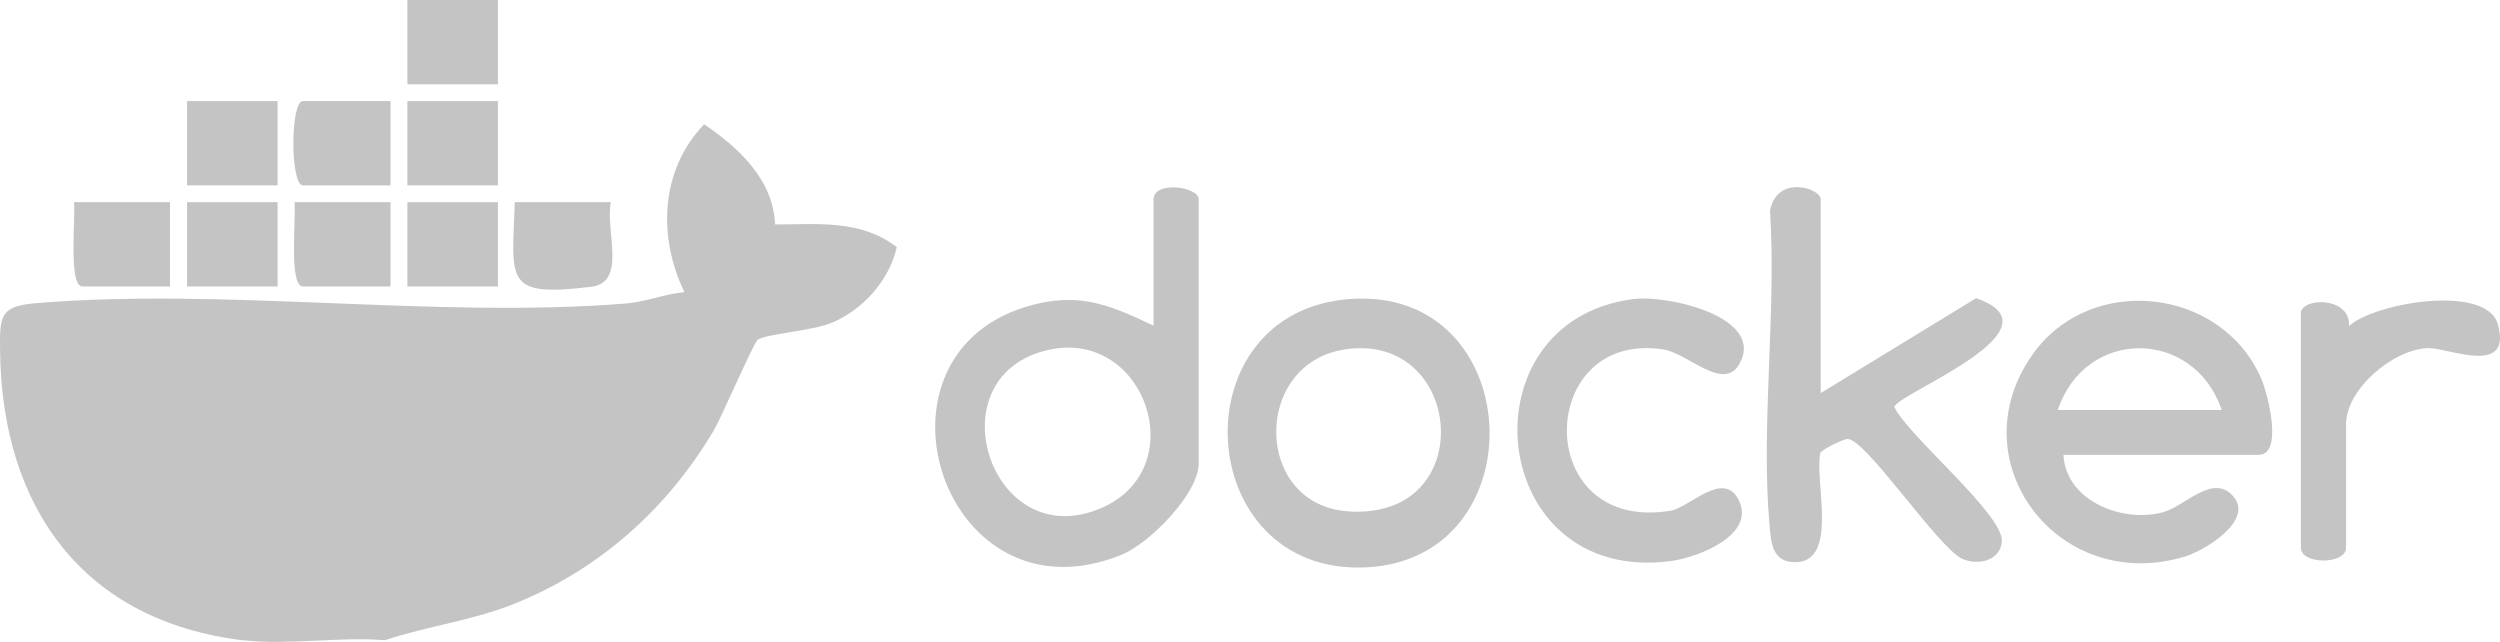 <?xml version="1.0" encoding="UTF-8"?> <svg xmlns="http://www.w3.org/2000/svg" width="148" height="38" viewBox="0 0 148 38" fill="none"><path d="M14.413 37.911C4.916 36.772 0.113 30.038 0.004 20.781C-0.023 18.648 0.013 18.115 2.187 17.943C13.33 17.021 25.856 18.865 37.017 17.97C38.254 17.871 39.309 17.41 40.519 17.292C38.937 14.029 39.082 10.07 41.684 7.358C43.758 8.759 45.777 10.648 45.886 13.288C48.442 13.288 50.925 12.98 53.09 14.626C52.654 16.596 51.08 18.35 49.215 19.118C48.087 19.588 45.377 19.76 44.858 20.113C44.613 20.284 42.739 24.659 42.248 25.491C39.519 30.101 35.498 33.708 30.477 35.732C27.966 36.745 25.328 37.052 22.791 37.902C20.134 37.676 17.014 38.209 14.422 37.902L14.413 37.911Z" fill="#C4C4C4"></path><path d="M29.476 0H24.119V4.99H29.476V0Z" fill="#C4C4C4"></path><path d="M68.29 19.29V11.805C68.29 10.684 70.965 11.037 70.965 11.805V27.434C70.965 29.206 68.063 32.171 66.38 32.849C55.91 37.079 50.771 21.288 60.658 18.187C63.706 17.238 65.543 17.97 68.29 19.281V19.29ZM62.178 20.691C55.146 22.128 58.603 32.984 65.243 30.056C70.592 27.697 67.817 19.534 62.178 20.691Z" fill="#C4C4C4"></path><path d="M107.777 23.276L116.983 17.654C122.35 19.489 112.207 23.34 112.144 24.099C112.98 25.834 118.638 30.471 118.511 32.062C118.42 33.192 117.092 33.509 116.155 33.075C114.727 32.415 110.388 25.88 109.351 25.988C109.124 26.006 107.823 26.612 107.768 26.82C107.386 28.392 108.896 33.274 106.277 33.283C104.921 33.283 104.848 32.144 104.757 31.104C104.23 25.183 105.176 18.485 104.785 12.474C105.194 10.314 107.787 11.136 107.787 11.805V23.276H107.777Z" fill="#C4C4C4"></path><path d="M122.159 26.937C122.295 29.676 125.706 30.987 128.071 30.318C129.381 29.947 131.028 27.977 132.228 29.405C133.429 30.833 130.509 32.587 129.372 32.939C121.868 35.244 115.837 27.308 120.339 20.971C123.778 16.126 131.555 17.021 133.875 22.436C134.257 23.34 135.185 26.928 133.702 26.928H122.159V26.937ZM131.528 24.271C129.854 19.389 123.432 19.407 121.822 24.271H131.528Z" fill="#C4C4C4"></path><path d="M79.943 17.699C90.431 16.967 91.104 33.147 80.825 33.59C70.546 34.033 69.709 18.413 79.943 17.699ZM79.579 20.691C74.139 21.55 74.203 29.884 79.815 30.273C87.647 30.815 86.674 19.57 79.579 20.691Z" fill="#C4C4C4"></path><path d="M96.653 17.708C98.736 17.428 104.639 18.793 102.929 21.613C101.992 23.15 99.891 20.908 98.49 20.691C90.913 19.489 90.649 31.583 98.89 30.236C100.009 30.056 102.019 27.796 102.929 29.595C103.975 31.665 100.519 33.012 98.881 33.219C88.038 34.621 86.501 19.055 96.653 17.708Z" fill="#C4C4C4"></path><path d="M136.212 18.458C136.494 17.554 139.178 17.645 139.06 19.299C140.624 17.898 147.21 16.804 147.874 19.2C148.738 22.318 144.918 20.573 143.744 20.61C141.67 20.673 138.887 23.041 138.887 25.111V32.424C138.887 33.436 136.212 33.436 136.212 32.424V18.458Z" fill="#C4C4C4"></path><path d="M10.065 11.968V16.958H4.88C4.025 16.958 4.489 12.782 4.38 11.968H10.065Z" fill="#C4C4C4"></path><path d="M23.118 11.968V16.958H17.933C17.078 16.958 17.542 12.782 17.433 11.968H23.118Z" fill="#C4C4C4"></path><path d="M23.118 5.984V10.974H17.933C17.178 10.974 17.178 5.984 17.933 5.984H23.118Z" fill="#C4C4C4"></path><path d="M36.162 11.968C35.826 13.667 37.126 16.714 35.007 16.976C29.813 17.609 30.313 16.641 30.477 11.968H36.162Z" fill="#C4C4C4"></path><path d="M16.432 5.984H11.075V10.974H16.432V5.984Z" fill="#C4C4C4"></path><path d="M29.476 5.984H24.119V10.974H29.476V5.984Z" fill="#C4C4C4"></path><path d="M16.432 11.968H11.075V16.958H16.432V11.968Z" fill="#C4C4C4"></path><path d="M29.476 11.968H24.119V16.958H29.476V11.968Z" fill="#C4C4C4"></path></svg> 